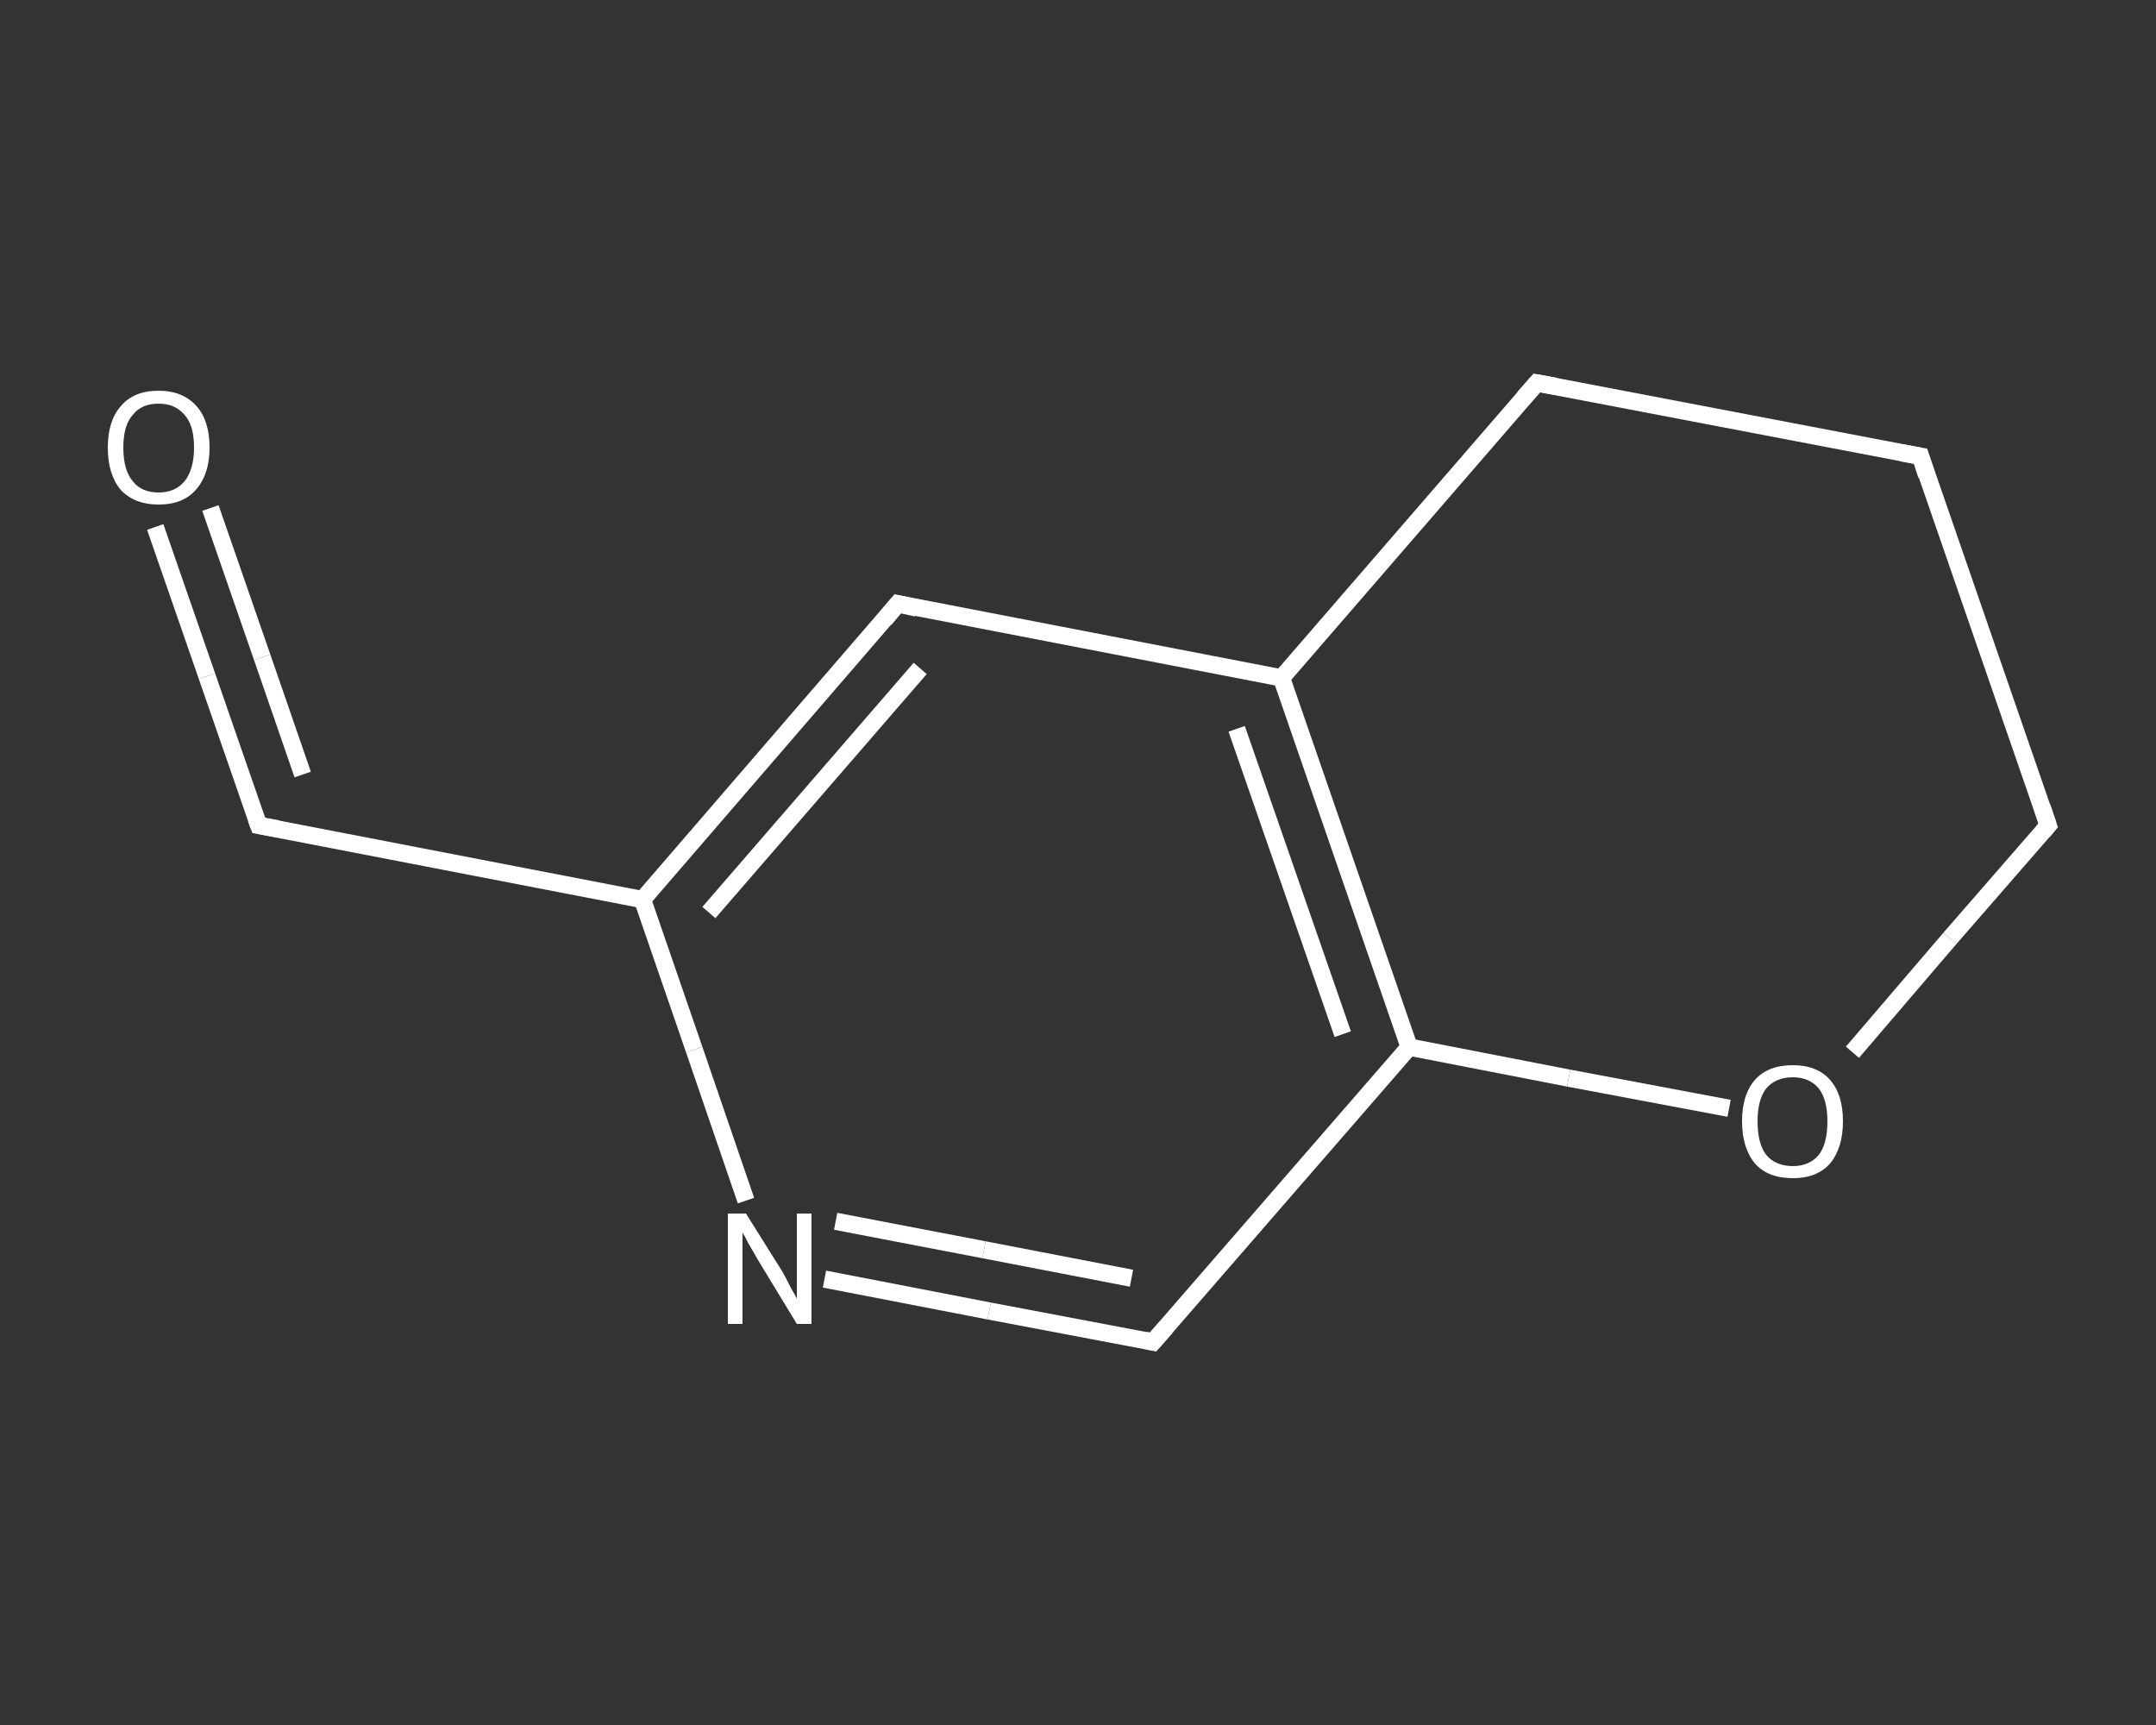 <?xml version='1.0' encoding='iso-8859-1'?>
<svg version='1.1' baseProfile='full'
              xmlns='http://www.w3.org/2000/svg'
                      xmlns:rdkit='http://www.rdkit.org/xml'
                      xmlns:xlink='http://www.w3.org/1999/xlink'
                  xml:space='preserve'
width='250px' height='200px' viewBox='0 0 250 200'>
<rect x="0" y="0" width="250" height="200" fill="#333333" stroke="none"/>
<!-- END OF HEADER -->
<rect style='opacity:1.0;fill:transparent;stroke:none' width='250.0' height='200.0' x='0.0' y='0.0'> </rect>
<path class='bond-0 atom-0 atom-1' d='M 18.0,61.1 L 24.0,78.4' style='fill:none;fill-rule:evenodd;stroke:#FFFFFF;stroke-width:2.0px;stroke-linecap:butt;stroke-linejoin:miter;stroke-opacity:1' />
<path class='bond-0 atom-0 atom-1' d='M 24.0,78.4 L 30.0,95.7' style='fill:none;fill-rule:evenodd;stroke:#FFFFFF;stroke-width:2.0px;stroke-linecap:butt;stroke-linejoin:miter;stroke-opacity:1' />
<path class='bond-0 atom-0 atom-1' d='M 24.4,58.9 L 30.4,76.2' style='fill:none;fill-rule:evenodd;stroke:#FFFFFF;stroke-width:2.0px;stroke-linecap:butt;stroke-linejoin:miter;stroke-opacity:1' />
<path class='bond-0 atom-0 atom-1' d='M 30.4,76.2 L 35.1,89.8' style='fill:none;fill-rule:evenodd;stroke:#FFFFFF;stroke-width:2.0px;stroke-linecap:butt;stroke-linejoin:miter;stroke-opacity:1' />
<path class='bond-1 atom-1 atom-2' d='M 30.0,95.7 L 74.5,104.3' style='fill:none;fill-rule:evenodd;stroke:#FFFFFF;stroke-width:2.0px;stroke-linecap:butt;stroke-linejoin:miter;stroke-opacity:1' />
<path class='bond-2 atom-2 atom-3' d='M 74.5,104.3 L 104.1,70.0' style='fill:none;fill-rule:evenodd;stroke:#FFFFFF;stroke-width:2.0px;stroke-linecap:butt;stroke-linejoin:miter;stroke-opacity:1' />
<path class='bond-2 atom-2 atom-3' d='M 82.2,105.8 L 106.7,77.5' style='fill:none;fill-rule:evenodd;stroke:#FFFFFF;stroke-width:2.0px;stroke-linecap:butt;stroke-linejoin:miter;stroke-opacity:1' />
<path class='bond-3 atom-3 atom-4' d='M 104.1,70.0 L 148.6,78.6' style='fill:none;fill-rule:evenodd;stroke:#FFFFFF;stroke-width:2.0px;stroke-linecap:butt;stroke-linejoin:miter;stroke-opacity:1' />
<path class='bond-4 atom-4 atom-5' d='M 148.6,78.6 L 163.4,121.4' style='fill:none;fill-rule:evenodd;stroke:#FFFFFF;stroke-width:2.0px;stroke-linecap:butt;stroke-linejoin:miter;stroke-opacity:1' />
<path class='bond-4 atom-4 atom-5' d='M 143.4,84.5 L 155.7,119.9' style='fill:none;fill-rule:evenodd;stroke:#FFFFFF;stroke-width:2.0px;stroke-linecap:butt;stroke-linejoin:miter;stroke-opacity:1' />
<path class='bond-5 atom-5 atom-6' d='M 163.4,121.4 L 133.7,155.6' style='fill:none;fill-rule:evenodd;stroke:#FFFFFF;stroke-width:2.0px;stroke-linecap:butt;stroke-linejoin:miter;stroke-opacity:1' />
<path class='bond-6 atom-6 atom-7' d='M 133.7,155.6 L 114.7,152.0' style='fill:none;fill-rule:evenodd;stroke:#FFFFFF;stroke-width:2.0px;stroke-linecap:butt;stroke-linejoin:miter;stroke-opacity:1' />
<path class='bond-6 atom-6 atom-7' d='M 114.7,152.0 L 95.6,148.3' style='fill:none;fill-rule:evenodd;stroke:#FFFFFF;stroke-width:2.0px;stroke-linecap:butt;stroke-linejoin:miter;stroke-opacity:1' />
<path class='bond-6 atom-6 atom-7' d='M 131.2,148.2 L 114.1,144.9' style='fill:none;fill-rule:evenodd;stroke:#FFFFFF;stroke-width:2.0px;stroke-linecap:butt;stroke-linejoin:miter;stroke-opacity:1' />
<path class='bond-6 atom-6 atom-7' d='M 114.1,144.9 L 96.9,141.6' style='fill:none;fill-rule:evenodd;stroke:#FFFFFF;stroke-width:2.0px;stroke-linecap:butt;stroke-linejoin:miter;stroke-opacity:1' />
<path class='bond-7 atom-5 atom-8' d='M 163.4,121.4 L 181.9,125.0' style='fill:none;fill-rule:evenodd;stroke:#FFFFFF;stroke-width:2.0px;stroke-linecap:butt;stroke-linejoin:miter;stroke-opacity:1' />
<path class='bond-7 atom-5 atom-8' d='M 181.9,125.0 L 200.5,128.5' style='fill:none;fill-rule:evenodd;stroke:#FFFFFF;stroke-width:2.0px;stroke-linecap:butt;stroke-linejoin:miter;stroke-opacity:1' />
<path class='bond-8 atom-8 atom-9' d='M 214.8,122.0 L 226.1,108.8' style='fill:none;fill-rule:evenodd;stroke:#FFFFFF;stroke-width:2.0px;stroke-linecap:butt;stroke-linejoin:miter;stroke-opacity:1' />
<path class='bond-8 atom-8 atom-9' d='M 226.1,108.8 L 237.5,95.7' style='fill:none;fill-rule:evenodd;stroke:#FFFFFF;stroke-width:2.0px;stroke-linecap:butt;stroke-linejoin:miter;stroke-opacity:1' />
<path class='bond-9 atom-9 atom-10' d='M 237.5,95.7 L 222.7,52.9' style='fill:none;fill-rule:evenodd;stroke:#FFFFFF;stroke-width:2.0px;stroke-linecap:butt;stroke-linejoin:miter;stroke-opacity:1' />
<path class='bond-10 atom-10 atom-11' d='M 222.7,52.9 L 178.2,44.4' style='fill:none;fill-rule:evenodd;stroke:#FFFFFF;stroke-width:2.0px;stroke-linecap:butt;stroke-linejoin:miter;stroke-opacity:1' />
<path class='bond-11 atom-7 atom-2' d='M 86.5,139.2 L 80.5,121.7' style='fill:none;fill-rule:evenodd;stroke:#FFFFFF;stroke-width:2.0px;stroke-linecap:butt;stroke-linejoin:miter;stroke-opacity:1' />
<path class='bond-11 atom-7 atom-2' d='M 80.5,121.7 L 74.5,104.3' style='fill:none;fill-rule:evenodd;stroke:#FFFFFF;stroke-width:2.0px;stroke-linecap:butt;stroke-linejoin:miter;stroke-opacity:1' />
<path class='bond-12 atom-11 atom-4' d='M 178.2,44.4 L 148.6,78.6' style='fill:none;fill-rule:evenodd;stroke:#FFFFFF;stroke-width:2.0px;stroke-linecap:butt;stroke-linejoin:miter;stroke-opacity:1' />
<path d='M 29.7,94.9 L 30.0,95.7 L 32.2,96.1' style='fill:none;stroke:#FFFFFF;stroke-width:2.0px;stroke-linecap:butt;stroke-linejoin:miter;stroke-opacity:1;' />
<path d='M 102.6,71.8 L 104.1,70.0 L 106.3,70.5' style='fill:none;stroke:#FFFFFF;stroke-width:2.0px;stroke-linecap:butt;stroke-linejoin:miter;stroke-opacity:1;' />
<path d='M 135.2,153.9 L 133.7,155.6 L 132.8,155.4' style='fill:none;stroke:#FFFFFF;stroke-width:2.0px;stroke-linecap:butt;stroke-linejoin:miter;stroke-opacity:1;' />
<path d='M 236.9,96.4 L 237.5,95.7 L 236.8,93.6' style='fill:none;stroke:#FFFFFF;stroke-width:2.0px;stroke-linecap:butt;stroke-linejoin:miter;stroke-opacity:1;' />
<path d='M 223.4,55.1 L 222.7,52.9 L 220.5,52.5' style='fill:none;stroke:#FFFFFF;stroke-width:2.0px;stroke-linecap:butt;stroke-linejoin:miter;stroke-opacity:1;' />
<path d='M 180.4,44.8 L 178.2,44.4 L 176.7,46.1' style='fill:none;stroke:#FFFFFF;stroke-width:2.0px;stroke-linecap:butt;stroke-linejoin:miter;stroke-opacity:1;' />
<path class='atom-0' d='M 12.5 51.9
Q 12.5 48.8, 14.0 47.1
Q 15.5 45.3, 18.4 45.3
Q 21.2 45.3, 22.8 47.1
Q 24.3 48.8, 24.3 51.9
Q 24.3 55.0, 22.7 56.8
Q 21.2 58.5, 18.4 58.5
Q 15.6 58.5, 14.0 56.8
Q 12.5 55.0, 12.5 51.9
M 18.4 57.1
Q 20.3 57.1, 21.4 55.8
Q 22.5 54.4, 22.5 51.9
Q 22.5 49.3, 21.4 48.1
Q 20.3 46.8, 18.4 46.8
Q 16.4 46.8, 15.4 48.1
Q 14.3 49.3, 14.3 51.9
Q 14.3 54.5, 15.4 55.8
Q 16.4 57.1, 18.4 57.1
' fill='#FFFFFF'/>
<path class='atom-7' d='M 86.5 140.7
L 90.7 147.4
Q 91.1 148.1, 91.7 149.3
Q 92.4 150.5, 92.4 150.6
L 92.4 140.7
L 94.1 140.7
L 94.1 153.5
L 92.4 153.5
L 87.9 146.1
Q 87.4 145.2, 86.8 144.2
Q 86.3 143.2, 86.1 142.9
L 86.1 153.5
L 84.4 153.5
L 84.4 140.7
L 86.5 140.7
' fill='#FFFFFF'/>
<path class='atom-8' d='M 202.0 130.0
Q 202.0 126.9, 203.5 125.2
Q 205.0 123.5, 207.9 123.5
Q 210.7 123.5, 212.2 125.2
Q 213.7 126.9, 213.7 130.0
Q 213.7 133.1, 212.2 134.9
Q 210.7 136.6, 207.9 136.6
Q 205.0 136.6, 203.5 134.9
Q 202.0 133.1, 202.0 130.0
M 207.9 135.2
Q 209.8 135.2, 210.9 133.9
Q 211.9 132.6, 211.9 130.0
Q 211.9 127.5, 210.9 126.2
Q 209.8 124.9, 207.9 124.9
Q 205.9 124.9, 204.8 126.2
Q 203.8 127.5, 203.8 130.0
Q 203.8 132.6, 204.8 133.9
Q 205.9 135.2, 207.9 135.2
' fill='#FFFFFF'/>
</svg>
